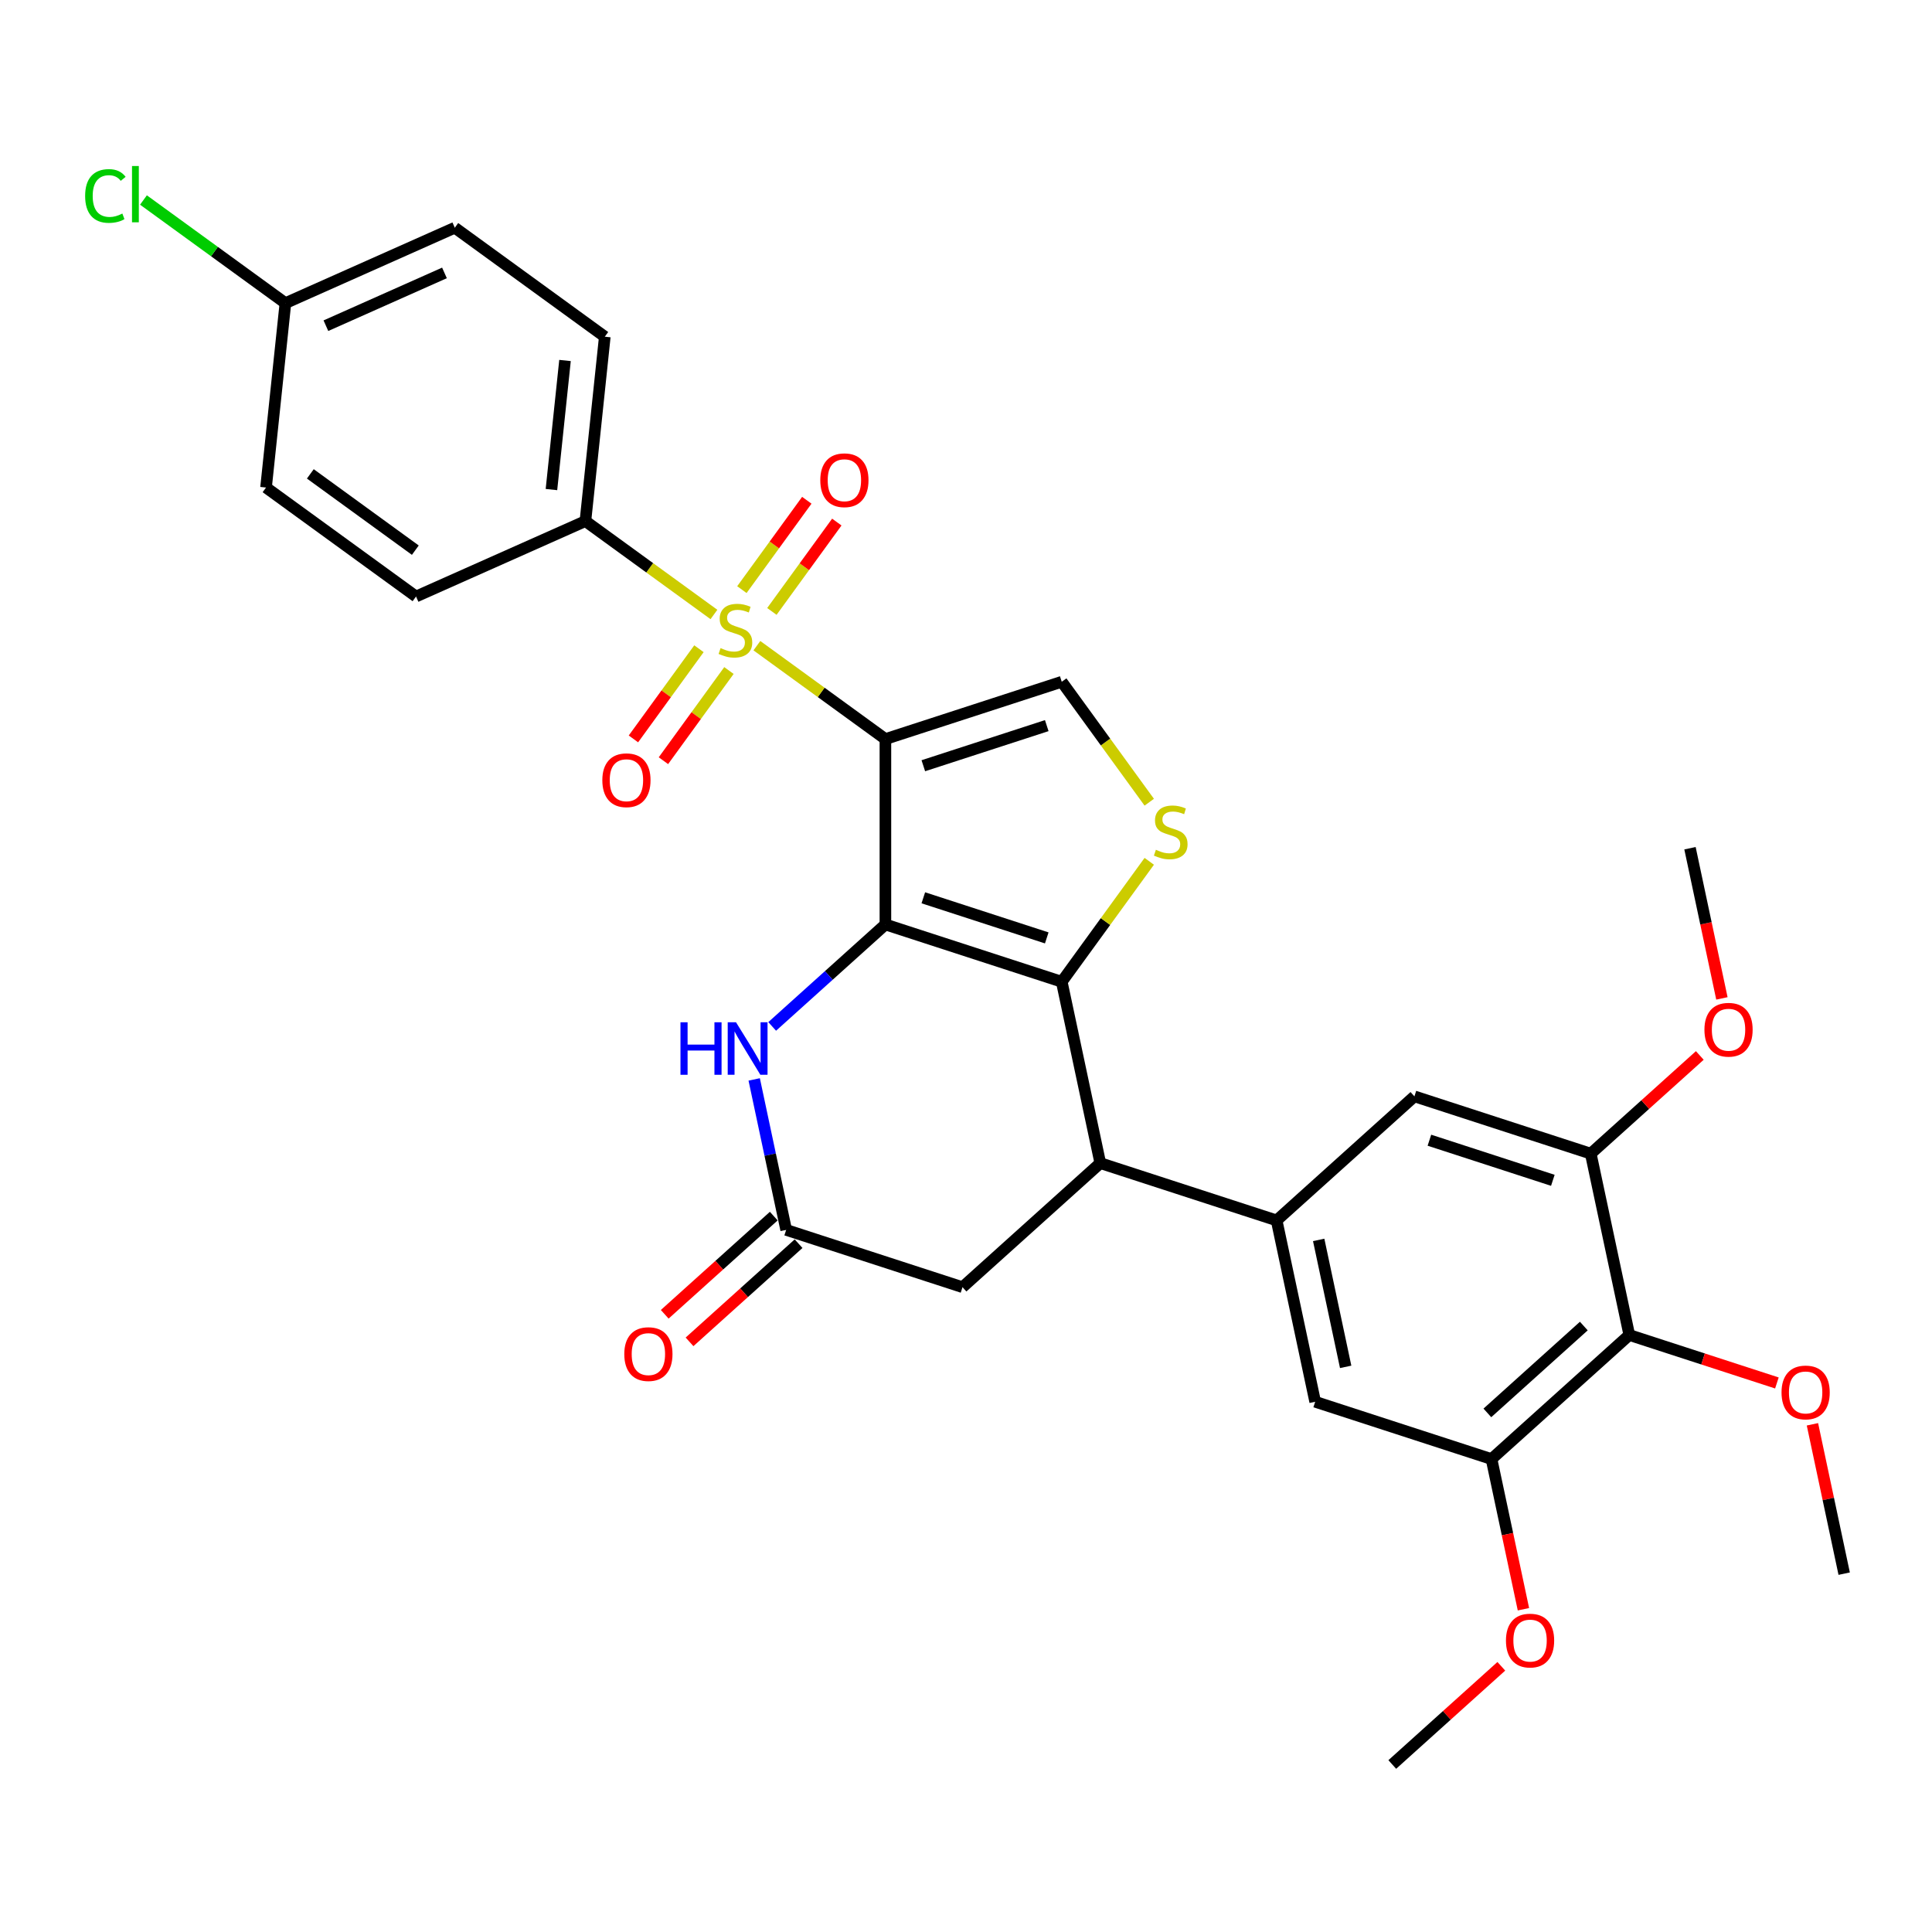 <?xml version='1.0' encoding='iso-8859-1'?>
<svg version='1.1' baseProfile='full'
              xmlns='http://www.w3.org/2000/svg'
                      xmlns:rdkit='http://www.rdkit.org/xml'
                      xmlns:xlink='http://www.w3.org/1999/xlink'
                  xml:space='preserve'
width='1000px' height='1000px' viewBox='0 0 1000 1000'>
<!-- END OF HEADER -->
<rect style='opacity:1.0;fill:#FFFFFF;stroke:none' width='1000' height='1000' x='0' y='0'> </rect>
<path class='bond-0' d='M 458.288,382.536 L 458.288,478.503' style='fill:none;fill-rule:evenodd;stroke:#000000;stroke-width:6px;stroke-linecap:butt;stroke-linejoin:miter;stroke-opacity:1' />
<path class='bond-1' d='M 458.288,382.536 L 425.025,358.369' style='fill:none;fill-rule:evenodd;stroke:#000000;stroke-width:6px;stroke-linecap:butt;stroke-linejoin:miter;stroke-opacity:1' />
<path class='bond-1' d='M 425.025,358.369 L 391.762,334.202' style='fill:none;fill-rule:evenodd;stroke:#CCCC00;stroke-width:6px;stroke-linecap:butt;stroke-linejoin:miter;stroke-opacity:1' />
<path class='bond-5' d='M 458.288,382.536 L 549.558,352.88' style='fill:none;fill-rule:evenodd;stroke:#000000;stroke-width:6px;stroke-linecap:butt;stroke-linejoin:miter;stroke-opacity:1' />
<path class='bond-5' d='M 477.909,396.342 L 541.799,375.583' style='fill:none;fill-rule:evenodd;stroke:#000000;stroke-width:6px;stroke-linecap:butt;stroke-linejoin:miter;stroke-opacity:1' />
<path class='bond-2' d='M 458.288,478.503 L 549.558,508.159' style='fill:none;fill-rule:evenodd;stroke:#000000;stroke-width:6px;stroke-linecap:butt;stroke-linejoin:miter;stroke-opacity:1' />
<path class='bond-2' d='M 477.909,464.697 L 541.799,485.456' style='fill:none;fill-rule:evenodd;stroke:#000000;stroke-width:6px;stroke-linecap:butt;stroke-linejoin:miter;stroke-opacity:1' />
<path class='bond-4' d='M 458.288,478.503 L 428.982,504.89' style='fill:none;fill-rule:evenodd;stroke:#000000;stroke-width:6px;stroke-linecap:butt;stroke-linejoin:miter;stroke-opacity:1' />
<path class='bond-4' d='M 428.982,504.89 L 399.676,531.277' style='fill:none;fill-rule:evenodd;stroke:#0000FF;stroke-width:6px;stroke-linecap:butt;stroke-linejoin:miter;stroke-opacity:1' />
<path class='bond-12' d='M 369.535,318.053 L 336.272,293.886' style='fill:none;fill-rule:evenodd;stroke:#CCCC00;stroke-width:6px;stroke-linecap:butt;stroke-linejoin:miter;stroke-opacity:1' />
<path class='bond-12' d='M 336.272,293.886 L 303.009,269.719' style='fill:none;fill-rule:evenodd;stroke:#000000;stroke-width:6px;stroke-linecap:butt;stroke-linejoin:miter;stroke-opacity:1' />
<path class='bond-15' d='M 361.772,335.782 L 344.816,359.12' style='fill:none;fill-rule:evenodd;stroke:#CCCC00;stroke-width:6px;stroke-linecap:butt;stroke-linejoin:miter;stroke-opacity:1' />
<path class='bond-15' d='M 344.816,359.12 L 327.861,382.457' style='fill:none;fill-rule:evenodd;stroke:#FF0000;stroke-width:6px;stroke-linecap:butt;stroke-linejoin:miter;stroke-opacity:1' />
<path class='bond-15' d='M 377.299,347.064 L 360.344,370.401' style='fill:none;fill-rule:evenodd;stroke:#CCCC00;stroke-width:6px;stroke-linecap:butt;stroke-linejoin:miter;stroke-opacity:1' />
<path class='bond-15' d='M 360.344,370.401 L 343.388,393.739' style='fill:none;fill-rule:evenodd;stroke:#FF0000;stroke-width:6px;stroke-linecap:butt;stroke-linejoin:miter;stroke-opacity:1' />
<path class='bond-16' d='M 399.525,316.473 L 416.328,293.347' style='fill:none;fill-rule:evenodd;stroke:#CCCC00;stroke-width:6px;stroke-linecap:butt;stroke-linejoin:miter;stroke-opacity:1' />
<path class='bond-16' d='M 416.328,293.347 L 433.13,270.22' style='fill:none;fill-rule:evenodd;stroke:#FF0000;stroke-width:6px;stroke-linecap:butt;stroke-linejoin:miter;stroke-opacity:1' />
<path class='bond-16' d='M 383.998,305.191 L 400.8,282.065' style='fill:none;fill-rule:evenodd;stroke:#CCCC00;stroke-width:6px;stroke-linecap:butt;stroke-linejoin:miter;stroke-opacity:1' />
<path class='bond-16' d='M 400.8,282.065 L 417.602,258.939' style='fill:none;fill-rule:evenodd;stroke:#FF0000;stroke-width:6px;stroke-linecap:butt;stroke-linejoin:miter;stroke-opacity:1' />
<path class='bond-6' d='M 549.558,508.159 L 569.511,602.029' style='fill:none;fill-rule:evenodd;stroke:#000000;stroke-width:6px;stroke-linecap:butt;stroke-linejoin:miter;stroke-opacity:1' />
<path class='bond-31' d='M 549.558,508.159 L 572.206,476.987' style='fill:none;fill-rule:evenodd;stroke:#000000;stroke-width:6px;stroke-linecap:butt;stroke-linejoin:miter;stroke-opacity:1' />
<path class='bond-31' d='M 572.206,476.987 L 594.853,445.815' style='fill:none;fill-rule:evenodd;stroke:#CCCC00;stroke-width:6px;stroke-linecap:butt;stroke-linejoin:miter;stroke-opacity:1' />
<path class='bond-3' d='M 594.853,415.224 L 572.206,384.052' style='fill:none;fill-rule:evenodd;stroke:#CCCC00;stroke-width:6px;stroke-linecap:butt;stroke-linejoin:miter;stroke-opacity:1' />
<path class='bond-3' d='M 572.206,384.052 L 549.558,352.88' style='fill:none;fill-rule:evenodd;stroke:#000000;stroke-width:6px;stroke-linecap:butt;stroke-linejoin:miter;stroke-opacity:1' />
<path class='bond-8' d='M 390.368,558.706 L 398.646,597.647' style='fill:none;fill-rule:evenodd;stroke:#0000FF;stroke-width:6px;stroke-linecap:butt;stroke-linejoin:miter;stroke-opacity:1' />
<path class='bond-8' d='M 398.646,597.647 L 406.923,636.588' style='fill:none;fill-rule:evenodd;stroke:#000000;stroke-width:6px;stroke-linecap:butt;stroke-linejoin:miter;stroke-opacity:1' />
<path class='bond-7' d='M 569.511,602.029 L 660.781,631.685' style='fill:none;fill-rule:evenodd;stroke:#000000;stroke-width:6px;stroke-linecap:butt;stroke-linejoin:miter;stroke-opacity:1' />
<path class='bond-33' d='M 569.511,602.029 L 498.193,666.244' style='fill:none;fill-rule:evenodd;stroke:#000000;stroke-width:6px;stroke-linecap:butt;stroke-linejoin:miter;stroke-opacity:1' />
<path class='bond-13' d='M 660.781,631.685 L 732.099,567.47' style='fill:none;fill-rule:evenodd;stroke:#000000;stroke-width:6px;stroke-linecap:butt;stroke-linejoin:miter;stroke-opacity:1' />
<path class='bond-14' d='M 660.781,631.685 L 680.734,725.555' style='fill:none;fill-rule:evenodd;stroke:#000000;stroke-width:6px;stroke-linecap:butt;stroke-linejoin:miter;stroke-opacity:1' />
<path class='bond-14' d='M 682.548,641.775 L 696.515,707.484' style='fill:none;fill-rule:evenodd;stroke:#000000;stroke-width:6px;stroke-linecap:butt;stroke-linejoin:miter;stroke-opacity:1' />
<path class='bond-17' d='M 406.923,636.588 L 498.193,666.244' style='fill:none;fill-rule:evenodd;stroke:#000000;stroke-width:6px;stroke-linecap:butt;stroke-linejoin:miter;stroke-opacity:1' />
<path class='bond-18' d='M 400.501,629.456 L 372.28,654.867' style='fill:none;fill-rule:evenodd;stroke:#000000;stroke-width:6px;stroke-linecap:butt;stroke-linejoin:miter;stroke-opacity:1' />
<path class='bond-18' d='M 372.28,654.867 L 344.059,680.278' style='fill:none;fill-rule:evenodd;stroke:#FF0000;stroke-width:6px;stroke-linecap:butt;stroke-linejoin:miter;stroke-opacity:1' />
<path class='bond-18' d='M 413.344,643.72 L 385.123,669.131' style='fill:none;fill-rule:evenodd;stroke:#000000;stroke-width:6px;stroke-linecap:butt;stroke-linejoin:miter;stroke-opacity:1' />
<path class='bond-18' d='M 385.123,669.131 L 356.902,694.541' style='fill:none;fill-rule:evenodd;stroke:#FF0000;stroke-width:6px;stroke-linecap:butt;stroke-linejoin:miter;stroke-opacity:1' />
<path class='bond-9' d='M 843.322,690.996 L 772.005,755.21' style='fill:none;fill-rule:evenodd;stroke:#000000;stroke-width:6px;stroke-linecap:butt;stroke-linejoin:miter;stroke-opacity:1' />
<path class='bond-9' d='M 819.782,686.364 L 769.859,731.315' style='fill:none;fill-rule:evenodd;stroke:#000000;stroke-width:6px;stroke-linecap:butt;stroke-linejoin:miter;stroke-opacity:1' />
<path class='bond-21' d='M 843.322,690.996 L 881.52,703.407' style='fill:none;fill-rule:evenodd;stroke:#000000;stroke-width:6px;stroke-linecap:butt;stroke-linejoin:miter;stroke-opacity:1' />
<path class='bond-21' d='M 881.52,703.407 L 919.718,715.818' style='fill:none;fill-rule:evenodd;stroke:#FF0000;stroke-width:6px;stroke-linecap:butt;stroke-linejoin:miter;stroke-opacity:1' />
<path class='bond-34' d='M 843.322,690.996 L 823.37,597.125' style='fill:none;fill-rule:evenodd;stroke:#000000;stroke-width:6px;stroke-linecap:butt;stroke-linejoin:miter;stroke-opacity:1' />
<path class='bond-10' d='M 772.005,755.21 L 680.734,725.555' style='fill:none;fill-rule:evenodd;stroke:#000000;stroke-width:6px;stroke-linecap:butt;stroke-linejoin:miter;stroke-opacity:1' />
<path class='bond-23' d='M 772.005,755.21 L 780.265,794.075' style='fill:none;fill-rule:evenodd;stroke:#000000;stroke-width:6px;stroke-linecap:butt;stroke-linejoin:miter;stroke-opacity:1' />
<path class='bond-23' d='M 780.265,794.075 L 788.526,832.939' style='fill:none;fill-rule:evenodd;stroke:#FF0000;stroke-width:6px;stroke-linecap:butt;stroke-linejoin:miter;stroke-opacity:1' />
<path class='bond-11' d='M 823.37,597.125 L 732.099,567.47' style='fill:none;fill-rule:evenodd;stroke:#000000;stroke-width:6px;stroke-linecap:butt;stroke-linejoin:miter;stroke-opacity:1' />
<path class='bond-11' d='M 803.748,610.931 L 739.859,590.172' style='fill:none;fill-rule:evenodd;stroke:#000000;stroke-width:6px;stroke-linecap:butt;stroke-linejoin:miter;stroke-opacity:1' />
<path class='bond-24' d='M 823.37,597.125 L 851.591,571.715' style='fill:none;fill-rule:evenodd;stroke:#000000;stroke-width:6px;stroke-linecap:butt;stroke-linejoin:miter;stroke-opacity:1' />
<path class='bond-24' d='M 851.591,571.715 L 879.812,546.304' style='fill:none;fill-rule:evenodd;stroke:#FF0000;stroke-width:6px;stroke-linecap:butt;stroke-linejoin:miter;stroke-opacity:1' />
<path class='bond-19' d='M 303.009,269.719 L 313.041,174.278' style='fill:none;fill-rule:evenodd;stroke:#000000;stroke-width:6px;stroke-linecap:butt;stroke-linejoin:miter;stroke-opacity:1' />
<path class='bond-19' d='M 285.426,253.397 L 292.448,186.588' style='fill:none;fill-rule:evenodd;stroke:#000000;stroke-width:6px;stroke-linecap:butt;stroke-linejoin:miter;stroke-opacity:1' />
<path class='bond-20' d='M 303.009,269.719 L 215.339,308.753' style='fill:none;fill-rule:evenodd;stroke:#000000;stroke-width:6px;stroke-linecap:butt;stroke-linejoin:miter;stroke-opacity:1' />
<path class='bond-25' d='M 313.041,174.278 L 235.401,117.869' style='fill:none;fill-rule:evenodd;stroke:#000000;stroke-width:6px;stroke-linecap:butt;stroke-linejoin:miter;stroke-opacity:1' />
<path class='bond-26' d='M 215.339,308.753 L 137.699,252.345' style='fill:none;fill-rule:evenodd;stroke:#000000;stroke-width:6px;stroke-linecap:butt;stroke-linejoin:miter;stroke-opacity:1' />
<path class='bond-26' d='M 214.974,284.764 L 160.627,245.278' style='fill:none;fill-rule:evenodd;stroke:#000000;stroke-width:6px;stroke-linecap:butt;stroke-linejoin:miter;stroke-opacity:1' />
<path class='bond-28' d='M 938.113,737.215 L 946.329,775.868' style='fill:none;fill-rule:evenodd;stroke:#FF0000;stroke-width:6px;stroke-linecap:butt;stroke-linejoin:miter;stroke-opacity:1' />
<path class='bond-28' d='M 946.329,775.868 L 954.545,814.522' style='fill:none;fill-rule:evenodd;stroke:#000000;stroke-width:6px;stroke-linecap:butt;stroke-linejoin:miter;stroke-opacity:1' />
<path class='bond-22' d='M 147.731,156.903 L 137.699,252.345' style='fill:none;fill-rule:evenodd;stroke:#000000;stroke-width:6px;stroke-linecap:butt;stroke-linejoin:miter;stroke-opacity:1' />
<path class='bond-27' d='M 147.731,156.903 L 110.994,130.212' style='fill:none;fill-rule:evenodd;stroke:#000000;stroke-width:6px;stroke-linecap:butt;stroke-linejoin:miter;stroke-opacity:1' />
<path class='bond-27' d='M 110.994,130.212 L 74.256,103.521' style='fill:none;fill-rule:evenodd;stroke:#00CC00;stroke-width:6px;stroke-linecap:butt;stroke-linejoin:miter;stroke-opacity:1' />
<path class='bond-32' d='M 147.731,156.903 L 235.401,117.869' style='fill:none;fill-rule:evenodd;stroke:#000000;stroke-width:6px;stroke-linecap:butt;stroke-linejoin:miter;stroke-opacity:1' />
<path class='bond-32' d='M 168.688,168.582 L 230.057,141.259' style='fill:none;fill-rule:evenodd;stroke:#000000;stroke-width:6px;stroke-linecap:butt;stroke-linejoin:miter;stroke-opacity:1' />
<path class='bond-30' d='M 777.082,862.474 L 748.861,887.885' style='fill:none;fill-rule:evenodd;stroke:#FF0000;stroke-width:6px;stroke-linecap:butt;stroke-linejoin:miter;stroke-opacity:1' />
<path class='bond-30' d='M 748.861,887.885 L 720.64,913.295' style='fill:none;fill-rule:evenodd;stroke:#000000;stroke-width:6px;stroke-linecap:butt;stroke-linejoin:miter;stroke-opacity:1' />
<path class='bond-29' d='M 891.256,516.769 L 882.995,477.905' style='fill:none;fill-rule:evenodd;stroke:#FF0000;stroke-width:6px;stroke-linecap:butt;stroke-linejoin:miter;stroke-opacity:1' />
<path class='bond-29' d='M 882.995,477.905 L 874.734,439.04' style='fill:none;fill-rule:evenodd;stroke:#000000;stroke-width:6px;stroke-linecap:butt;stroke-linejoin:miter;stroke-opacity:1' />
<path  class='atom-2' d='M 372.971 335.456
Q 373.278 335.571, 374.545 336.108
Q 375.812 336.646, 377.194 336.991
Q 378.614 337.298, 379.996 337.298
Q 382.568 337.298, 384.065 336.07
Q 385.562 334.803, 385.562 332.615
Q 385.562 331.118, 384.794 330.197
Q 384.065 329.275, 382.913 328.776
Q 381.762 328.277, 379.842 327.701
Q 377.424 326.972, 375.965 326.281
Q 374.545 325.59, 373.509 324.131
Q 372.51 322.673, 372.51 320.216
Q 372.51 316.8, 374.814 314.688
Q 377.155 312.577, 381.762 312.577
Q 384.909 312.577, 388.479 314.074
L 387.597 317.03
Q 384.334 315.686, 381.877 315.686
Q 379.228 315.686, 377.77 316.8
Q 376.311 317.874, 376.349 319.755
Q 376.349 321.214, 377.079 322.097
Q 377.846 322.98, 378.921 323.479
Q 380.034 323.978, 381.877 324.554
Q 384.334 325.321, 385.792 326.089
Q 387.251 326.857, 388.288 328.431
Q 389.362 329.966, 389.362 332.615
Q 389.362 336.377, 386.829 338.411
Q 384.334 340.408, 380.149 340.408
Q 377.731 340.408, 375.889 339.87
Q 374.084 339.371, 371.935 338.488
L 372.971 335.456
' fill='#CCCC00'/>
<path  class='atom-4' d='M 598.289 439.848
Q 598.596 439.963, 599.863 440.5
Q 601.13 441.038, 602.512 441.383
Q 603.932 441.69, 605.314 441.69
Q 607.886 441.69, 609.383 440.462
Q 610.88 439.195, 610.88 437.007
Q 610.88 435.51, 610.112 434.589
Q 609.383 433.667, 608.231 433.168
Q 607.08 432.669, 605.16 432.093
Q 602.742 431.364, 601.283 430.673
Q 599.863 429.982, 598.826 428.523
Q 597.828 427.065, 597.828 424.608
Q 597.828 421.191, 600.132 419.08
Q 602.473 416.969, 607.08 416.969
Q 610.227 416.969, 613.797 418.466
L 612.914 421.422
Q 609.652 420.078, 607.195 420.078
Q 604.546 420.078, 603.087 421.191
Q 601.629 422.266, 601.667 424.147
Q 601.667 425.606, 602.396 426.489
Q 603.164 427.372, 604.239 427.871
Q 605.352 428.37, 607.195 428.946
Q 609.652 429.713, 611.11 430.481
Q 612.569 431.249, 613.605 432.823
Q 614.68 434.358, 614.68 437.007
Q 614.68 440.769, 612.147 442.803
Q 609.652 444.799, 605.467 444.799
Q 603.049 444.799, 601.206 444.262
Q 599.402 443.763, 597.253 442.88
L 598.289 439.848
' fill='#CCCC00'/>
<path  class='atom-5' d='M 352.211 529.129
L 355.896 529.129
L 355.896 540.683
L 369.792 540.683
L 369.792 529.129
L 373.477 529.129
L 373.477 556.307
L 369.792 556.307
L 369.792 543.754
L 355.896 543.754
L 355.896 556.307
L 352.211 556.307
L 352.211 529.129
' fill='#0000FF'/>
<path  class='atom-5' d='M 380.963 529.129
L 389.868 543.524
Q 390.751 544.944, 392.172 547.516
Q 393.592 550.088, 393.669 550.242
L 393.669 529.129
L 397.277 529.129
L 397.277 556.307
L 393.553 556.307
L 383.995 540.568
Q 382.882 538.726, 381.692 536.614
Q 380.54 534.503, 380.195 533.851
L 380.195 556.307
L 376.663 556.307
L 376.663 529.129
L 380.963 529.129
' fill='#0000FF'/>
<path  class='atom-16' d='M 311.765 403.844
Q 311.765 397.318, 314.989 393.671
Q 318.214 390.024, 324.24 390.024
Q 330.267 390.024, 333.492 393.671
Q 336.716 397.318, 336.716 403.844
Q 336.716 410.446, 333.453 414.208
Q 330.19 417.932, 324.24 417.932
Q 318.252 417.932, 314.989 414.208
Q 311.765 410.485, 311.765 403.844
M 324.24 414.861
Q 328.386 414.861, 330.613 412.097
Q 332.877 409.295, 332.877 403.844
Q 332.877 398.508, 330.613 395.821
Q 328.386 393.095, 324.24 393.095
Q 320.094 393.095, 317.83 395.782
Q 315.603 398.469, 315.603 403.844
Q 315.603 409.333, 317.83 412.097
Q 320.094 414.861, 324.24 414.861
' fill='#FF0000'/>
<path  class='atom-17' d='M 424.581 248.565
Q 424.581 242.039, 427.805 238.393
Q 431.03 234.746, 437.057 234.746
Q 443.084 234.746, 446.308 238.393
Q 449.533 242.039, 449.533 248.565
Q 449.533 255.168, 446.27 258.93
Q 443.007 262.653, 437.057 262.653
Q 431.068 262.653, 427.805 258.93
Q 424.581 255.206, 424.581 248.565
M 437.057 259.582
Q 441.203 259.582, 443.429 256.818
Q 445.694 254.016, 445.694 248.565
Q 445.694 243.229, 443.429 240.542
Q 441.203 237.817, 437.057 237.817
Q 432.911 237.817, 430.646 240.504
Q 428.42 243.191, 428.42 248.565
Q 428.42 254.054, 430.646 256.818
Q 432.911 259.582, 437.057 259.582
' fill='#FF0000'/>
<path  class='atom-19' d='M 323.129 700.88
Q 323.129 694.354, 326.354 690.707
Q 329.578 687.06, 335.605 687.06
Q 341.632 687.06, 344.856 690.707
Q 348.081 694.354, 348.081 700.88
Q 348.081 707.482, 344.818 711.244
Q 341.555 714.968, 335.605 714.968
Q 329.617 714.968, 326.354 711.244
Q 323.129 707.521, 323.129 700.88
M 335.605 711.897
Q 339.751 711.897, 341.977 709.133
Q 344.242 706.331, 344.242 700.88
Q 344.242 695.544, 341.977 692.857
Q 339.751 690.131, 335.605 690.131
Q 331.459 690.131, 329.195 692.818
Q 326.968 695.506, 326.968 700.88
Q 326.968 706.369, 329.195 709.133
Q 331.459 711.897, 335.605 711.897
' fill='#FF0000'/>
<path  class='atom-22' d='M 922.117 720.728
Q 922.117 714.202, 925.341 710.556
Q 928.566 706.909, 934.593 706.909
Q 940.619 706.909, 943.844 710.556
Q 947.068 714.202, 947.068 720.728
Q 947.068 727.331, 943.806 731.093
Q 940.543 734.816, 934.593 734.816
Q 928.604 734.816, 925.341 731.093
Q 922.117 727.369, 922.117 720.728
M 934.593 731.745
Q 938.738 731.745, 940.965 728.981
Q 943.23 726.179, 943.23 720.728
Q 943.23 715.392, 940.965 712.705
Q 938.738 709.98, 934.593 709.98
Q 930.447 709.98, 928.182 712.667
Q 925.956 715.354, 925.956 720.728
Q 925.956 726.217, 928.182 728.981
Q 930.447 731.745, 934.593 731.745
' fill='#FF0000'/>
<path  class='atom-24' d='M 779.482 849.158
Q 779.482 842.632, 782.706 838.985
Q 785.931 835.338, 791.957 835.338
Q 797.984 835.338, 801.209 838.985
Q 804.433 842.632, 804.433 849.158
Q 804.433 855.76, 801.17 859.522
Q 797.907 863.246, 791.957 863.246
Q 785.969 863.246, 782.706 859.522
Q 779.482 855.798, 779.482 849.158
M 791.957 860.175
Q 796.103 860.175, 798.33 857.411
Q 800.594 854.608, 800.594 849.158
Q 800.594 843.822, 798.33 841.135
Q 796.103 838.409, 791.957 838.409
Q 787.812 838.409, 785.547 841.096
Q 783.32 843.783, 783.32 849.158
Q 783.32 854.647, 785.547 857.411
Q 787.812 860.175, 791.957 860.175
' fill='#FF0000'/>
<path  class='atom-25' d='M 882.211 532.987
Q 882.211 526.462, 885.436 522.815
Q 888.66 519.168, 894.687 519.168
Q 900.714 519.168, 903.938 522.815
Q 907.163 526.462, 907.163 532.987
Q 907.163 539.59, 903.9 543.352
Q 900.637 547.075, 894.687 547.075
Q 888.699 547.075, 885.436 543.352
Q 882.211 539.628, 882.211 532.987
M 894.687 544.005
Q 898.833 544.005, 901.059 541.241
Q 903.324 538.438, 903.324 532.987
Q 903.324 527.652, 901.059 524.965
Q 898.833 522.239, 894.687 522.239
Q 890.541 522.239, 888.277 524.926
Q 886.05 527.613, 886.05 532.987
Q 886.05 538.477, 888.277 541.241
Q 890.541 544.005, 894.687 544.005
' fill='#FF0000'/>
<path  class='atom-28' d='M 44.065 101.435
Q 44.065 94.679, 47.213 91.147
Q 50.399 87.577, 56.426 87.577
Q 62.03 87.577, 65.024 91.531
L 62.491 93.604
Q 60.303 90.725, 56.426 90.725
Q 52.318 90.725, 50.13 93.489
Q 47.981 96.215, 47.981 101.435
Q 47.981 106.809, 50.207 109.573
Q 52.472 112.337, 56.848 112.337
Q 59.842 112.337, 63.335 110.533
L 64.41 113.412
Q 62.99 114.333, 60.84 114.871
Q 58.691 115.408, 56.31 115.408
Q 50.399 115.408, 47.213 111.8
Q 44.065 108.191, 44.065 101.435
' fill='#00CC00'/>
<path  class='atom-28' d='M 68.326 85.927
L 71.857 85.927
L 71.857 115.062
L 68.326 115.062
L 68.326 85.927
' fill='#00CC00'/>
</svg>
